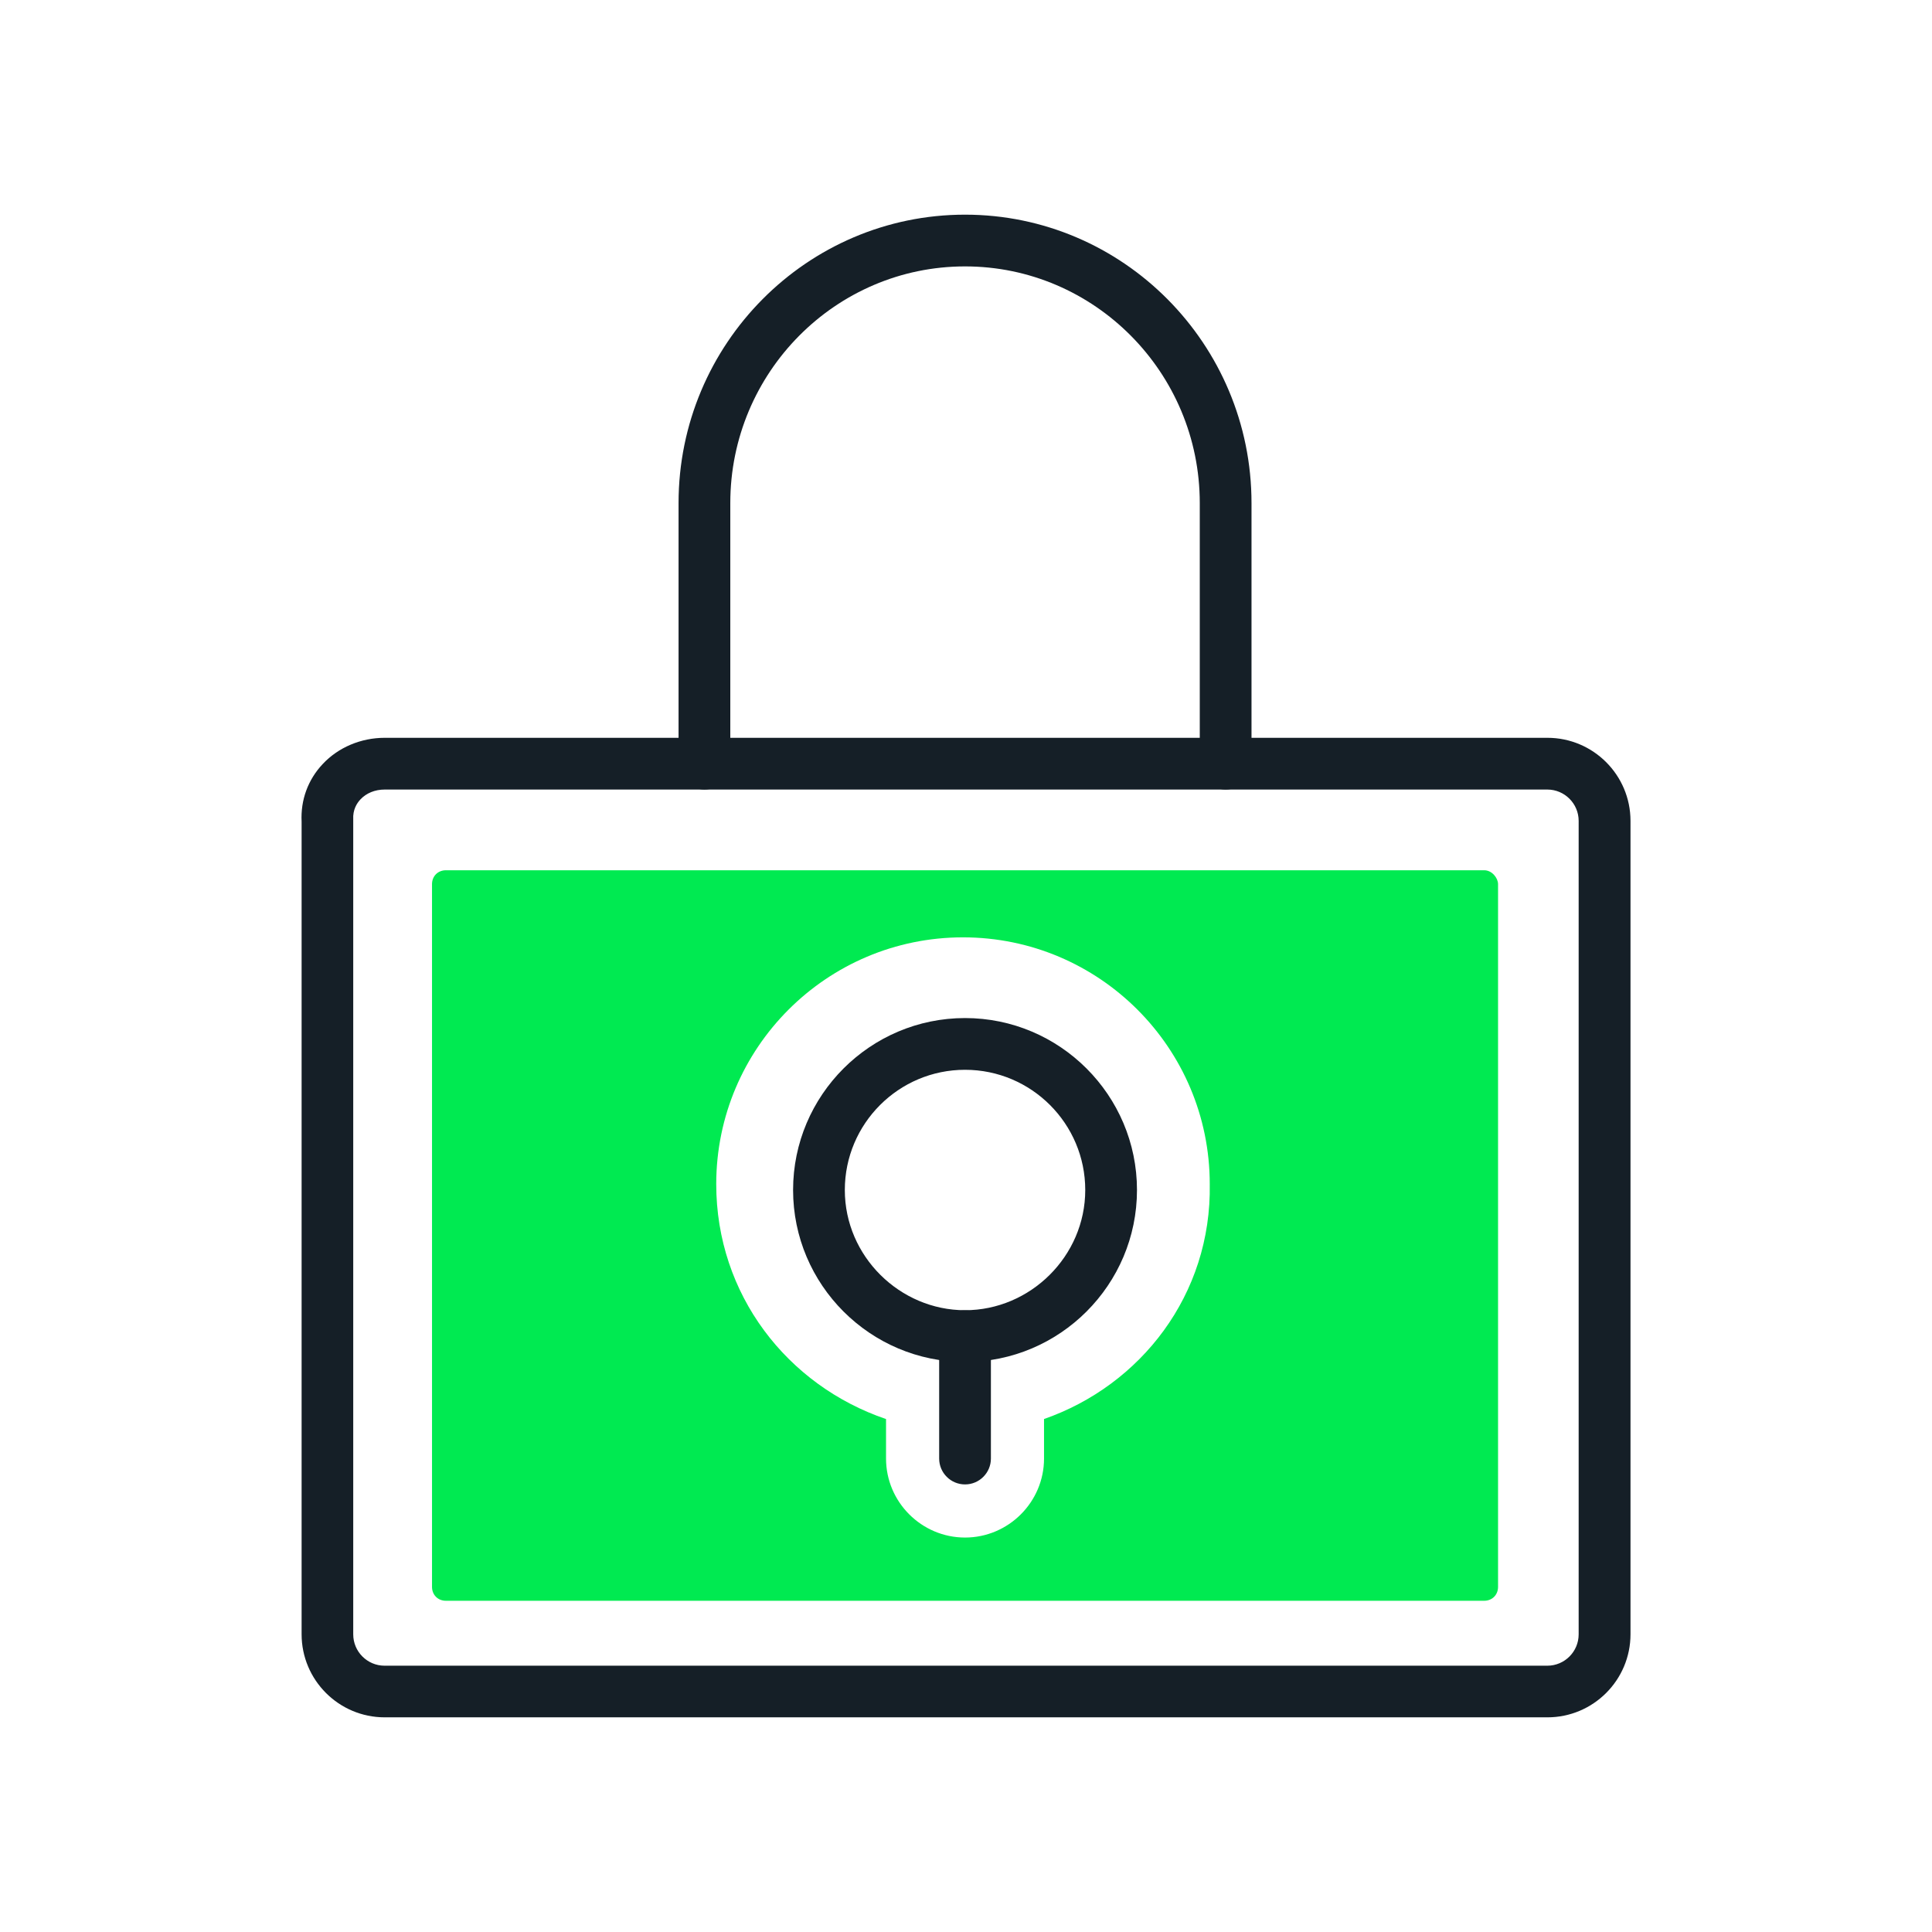 <?xml version="1.0" encoding="UTF-8"?>
<svg id="Livello_1" data-name="Livello 1" xmlns="http://www.w3.org/2000/svg" width="180" height="180" viewBox="0 0 180 180">
  <defs>
    <style>
      .cls-1 {
        fill: #00ea51;
      }

      .cls-2 {
        fill: #151f27;
      }
    </style>
  </defs>
  <path class="cls-1" d="M138.28,81.08H41.54c-.74,0-1.29,.55-1.29,1.29v65.48c0,.74,.55,1.29,1.29,1.29h96.74c.74,0,1.29-.55,1.29-1.29V82.37c0-.55-.55-1.29-1.29-1.29Zm-41.01,51.13v3.68c0,4.05-3.31,7.36-7.36,7.36s-7.36-3.31-7.36-7.36v-3.68c-9.2-3.13-15.82-11.59-15.82-21.89,0-12.69,10.3-22.99,22.99-22.99s22.99,10.3,22.99,22.99c.18,10.3-6.44,18.76-15.45,21.89Z"/>
  <path class="cls-2" d="M89.91,126.89c-8.83,0-16.02-7.19-16.02-16.02s7.19-16.02,16.02-16.02,16.02,7.19,16.02,16.02-7.19,16.02-16.02,16.02Zm0-27.22c-6.18,0-11.2,5.02-11.2,11.2s5.13,11.2,11.2,11.2,11.2-5.02,11.2-11.2-5.02-11.2-11.2-11.2Z"/>
  <path class="cls-2" d="M144.17,160H35.84c-4.27,0-7.74-3.47-7.74-7.74V76.55c-.1-2.01,.59-3.91,1.97-5.37,1.45-1.55,3.56-2.44,5.77-2.44h108.33c4.27,0,7.74,3.47,7.74,7.74v75.78c0,4.27-3.47,7.74-7.74,7.74ZM35.84,73.56c-.9,0-1.71,.33-2.26,.92-.34,.36-.72,.97-.67,1.86,0,.05,0,.1,0,.15v75.78c0,1.61,1.31,2.92,2.92,2.92h108.33c1.61,0,2.92-1.31,2.92-2.92V76.48c0-1.61-1.31-2.92-2.92-2.92H35.84Z"/>
  <path class="cls-2" d="M114.19,73.56c-1.33,0-2.41-1.08-2.41-2.41v-24.28c0-12.16-9.81-22.05-21.87-22.05s-21.87,9.89-21.87,22.05v24.28c0,1.33-1.08,2.41-2.41,2.41s-2.41-1.08-2.41-2.41v-24.28c0-14.82,11.97-26.87,26.69-26.87s26.69,12.05,26.69,26.87v24.28c0,1.33-1.08,2.41-2.41,2.41Z"/>
  <path class="cls-2" d="M89.91,138.3c-1.33,0-2.41-1.08-2.41-2.41v-11.4c0-1.33,1.08-2.41,2.41-2.41s2.41,1.08,2.41,2.41v11.4c0,1.33-1.08,2.41-2.41,2.41Z"/>
</svg>